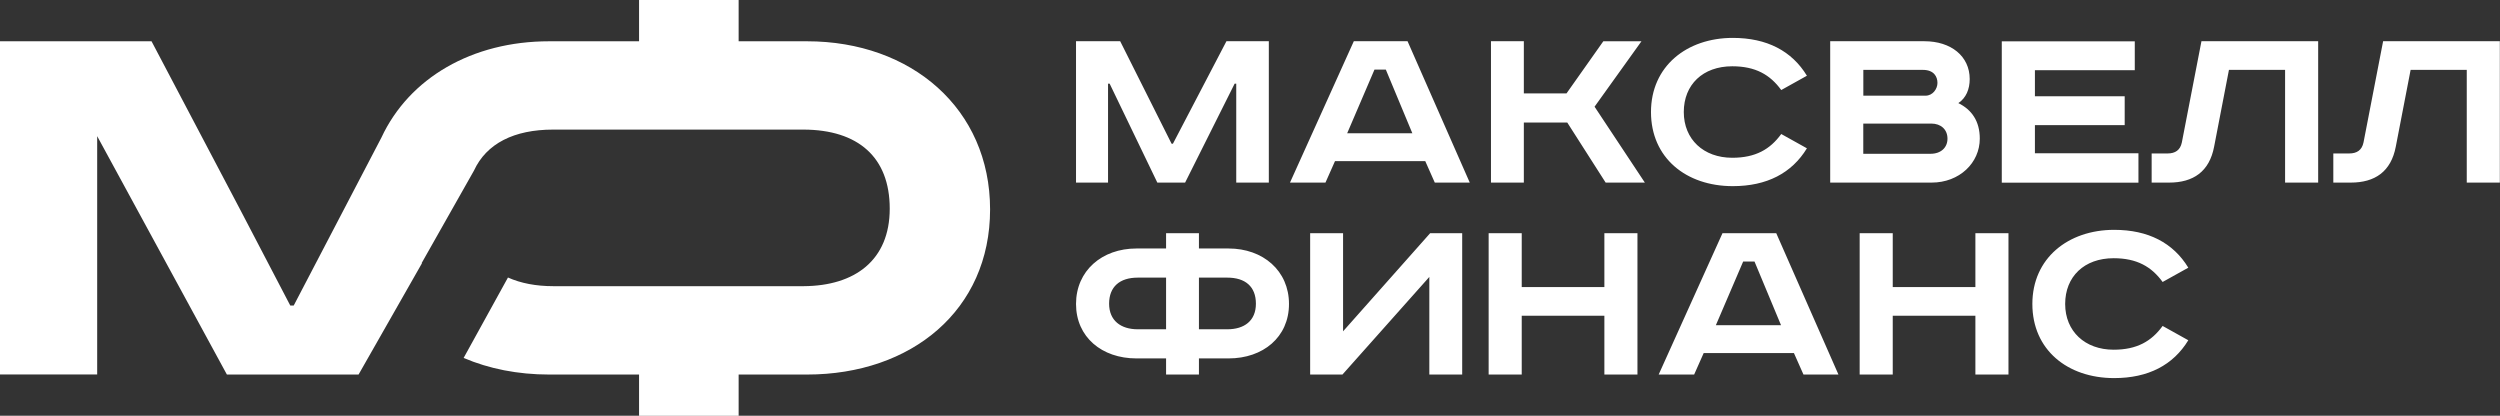 <?xml version="1.0" encoding="UTF-8"?> <svg xmlns="http://www.w3.org/2000/svg" width="463" height="77" viewBox="0 0 463 77" fill="none"><rect x="0" y="0" width="463" height="77" fill="#333333" stroke="none"/><g clip-path="url(#clip0_254_221)"><path fill-rule="evenodd" clip-rule="evenodd" d="M199.279 7.636V33.817H205.209V15.5H205.509L214.337 33.817H219.484L228.653 15.5H228.953V33.817H234.986V7.636H227.137L217.225 26.619H216.978L207.458 7.636H199.269H199.279ZM254.552 12.892H256.656L261.566 24.678H249.498L254.552 12.892ZM250.726 7.636L238.906 33.817H245.476L247.239 29.845H263.959L265.722 33.817H272.2L260.679 7.636H250.726ZM276.129 7.636V33.817H282.215V22.697H290.26L297.366 33.817H304.627L295.313 19.761L303.998 7.646H296.933L290.115 17.302H282.215V7.636H276.129ZM334.641 14.027C331.846 9.438 327.236 7.019 320.913 7.019C312.383 7.019 305.762 12.275 305.762 20.746C305.762 29.218 312.239 34.474 320.913 34.474C327.236 34.474 331.846 32.055 334.641 27.466L329.886 24.818C327.824 27.655 325.132 29.218 320.81 29.218C315.508 29.218 311.837 25.813 311.837 20.746C311.837 15.679 315.364 12.275 320.81 12.275C325.121 12.275 327.824 13.838 329.886 16.675L334.641 14.027ZM338.952 7.636V33.817H357.734C362.881 33.817 366.656 30.173 366.656 25.674C366.656 22.458 365.181 20.328 362.685 19.094C364.109 18.148 364.789 16.535 364.789 14.644C364.789 10.383 361.303 7.636 356.404 7.636H338.942H338.952ZM345.079 12.942H356.115C358.178 12.942 358.817 14.216 358.817 15.351C358.817 16.485 357.93 17.72 356.61 17.72H345.089V12.942H345.079ZM345.079 22.886H357.683C359.447 22.886 360.674 23.971 360.674 25.684C360.674 27.296 359.498 28.481 357.538 28.481H345.079V22.896V22.886ZM370.73 7.646V33.827H396.041V28.381H376.867V23.175H393.493V17.829H376.867V13.001H395.36V7.656H370.74L370.73 7.646ZM407.706 7.646L404.076 26.39C403.777 27.814 402.848 28.421 401.425 28.421H398.485V33.817H401.724C406.19 33.817 409.181 31.786 410.058 27.147L412.801 12.942H423.198V33.817H429.325V7.636H407.696L407.706 7.646ZM441.351 7.646L437.72 26.39C437.421 27.814 436.493 28.421 435.07 28.421H432.13V33.817H435.369C439.835 33.817 442.826 31.786 443.702 27.147L446.446 12.942H456.843V33.817H462.969V7.636H441.341L441.351 7.646Z" fill="white"></path><path fill-rule="evenodd" clip-rule="evenodd" d="M215.958 46.021H210.46C204.086 46.021 199.28 50.142 199.28 56.294C199.28 62.446 204.086 66.378 210.46 66.378H215.958V69.365H222.043V66.378H227.54C233.915 66.378 238.721 62.446 238.721 56.294C238.721 50.142 233.915 46.021 227.54 46.021H222.043V43.184H215.958V46.021ZM215.958 51.416V60.983H210.708C207.572 60.983 205.406 59.37 205.406 56.244C205.406 53.118 207.366 51.416 210.708 51.416H215.958ZM222.043 51.416H227.293C230.624 51.416 232.594 53.069 232.594 56.244C232.594 59.42 230.439 60.983 227.293 60.983H222.043V51.416ZM242.64 43.184V69.365H248.622L264.712 51.287V69.365H270.798V43.184H264.867L248.736 61.361V43.184H242.651H242.64ZM275.697 43.184V69.365H281.824V58.474H297.13V69.365H303.256V43.184H297.13V53.168H281.824V43.184H275.697ZM322.832 48.44H324.936L329.846 60.226H317.778L322.832 48.44ZM319.006 43.184L307.186 69.365H313.756L315.52 65.393H332.239L334.003 69.365H340.48L328.959 43.184H319.006ZM344.41 43.184V69.365H350.536V58.474H365.842V69.365H371.969V43.184H365.842V53.168H350.536V43.184H344.41ZM405.273 49.575C402.478 44.985 397.867 42.566 391.545 42.566C383.015 42.566 376.394 47.822 376.394 56.294C376.394 64.766 382.871 70.022 391.545 70.022C397.867 70.022 402.478 67.603 405.273 63.014L400.518 60.365C398.455 63.203 395.763 64.766 391.442 64.766C386.14 64.766 382.469 61.361 382.469 56.294C382.469 51.227 385.996 47.822 391.442 47.822C395.753 47.822 398.455 49.385 400.518 52.222L405.273 49.575Z" fill="white"></path><path fill-rule="evenodd" clip-rule="evenodd" d="M66.412 69.355L78.14 48.768L78.098 48.709L87.773 31.606C90.083 26.589 95.189 24.001 102.45 24.001H148.874C158.889 24.051 164.778 29.078 164.778 38.644C164.778 48.211 158.301 52.939 148.874 52.999H148.719H102.45C99.284 52.999 96.457 52.462 94.075 51.396L85.865 66.289C90.537 68.29 95.911 69.365 101.697 69.365H118.354V77.01H136.796V69.365H149.462C168.79 69.365 183.364 57.449 183.364 38.794C183.364 20.139 168.79 7.645 149.462 7.645H136.796V0H118.354V7.645H101.697C87.443 7.645 75.788 14.434 70.641 25.474L63.525 39.102L54.397 56.583H53.757L44.629 39.102L28.065 7.645H0V69.355H17.998V25.215L42.02 69.365H66.412V69.355Z" fill="white"></path></g><defs><clipPath id="clip0_254_221"><rect width="463" height="77" fill="white"></rect></clipPath></defs></svg> 